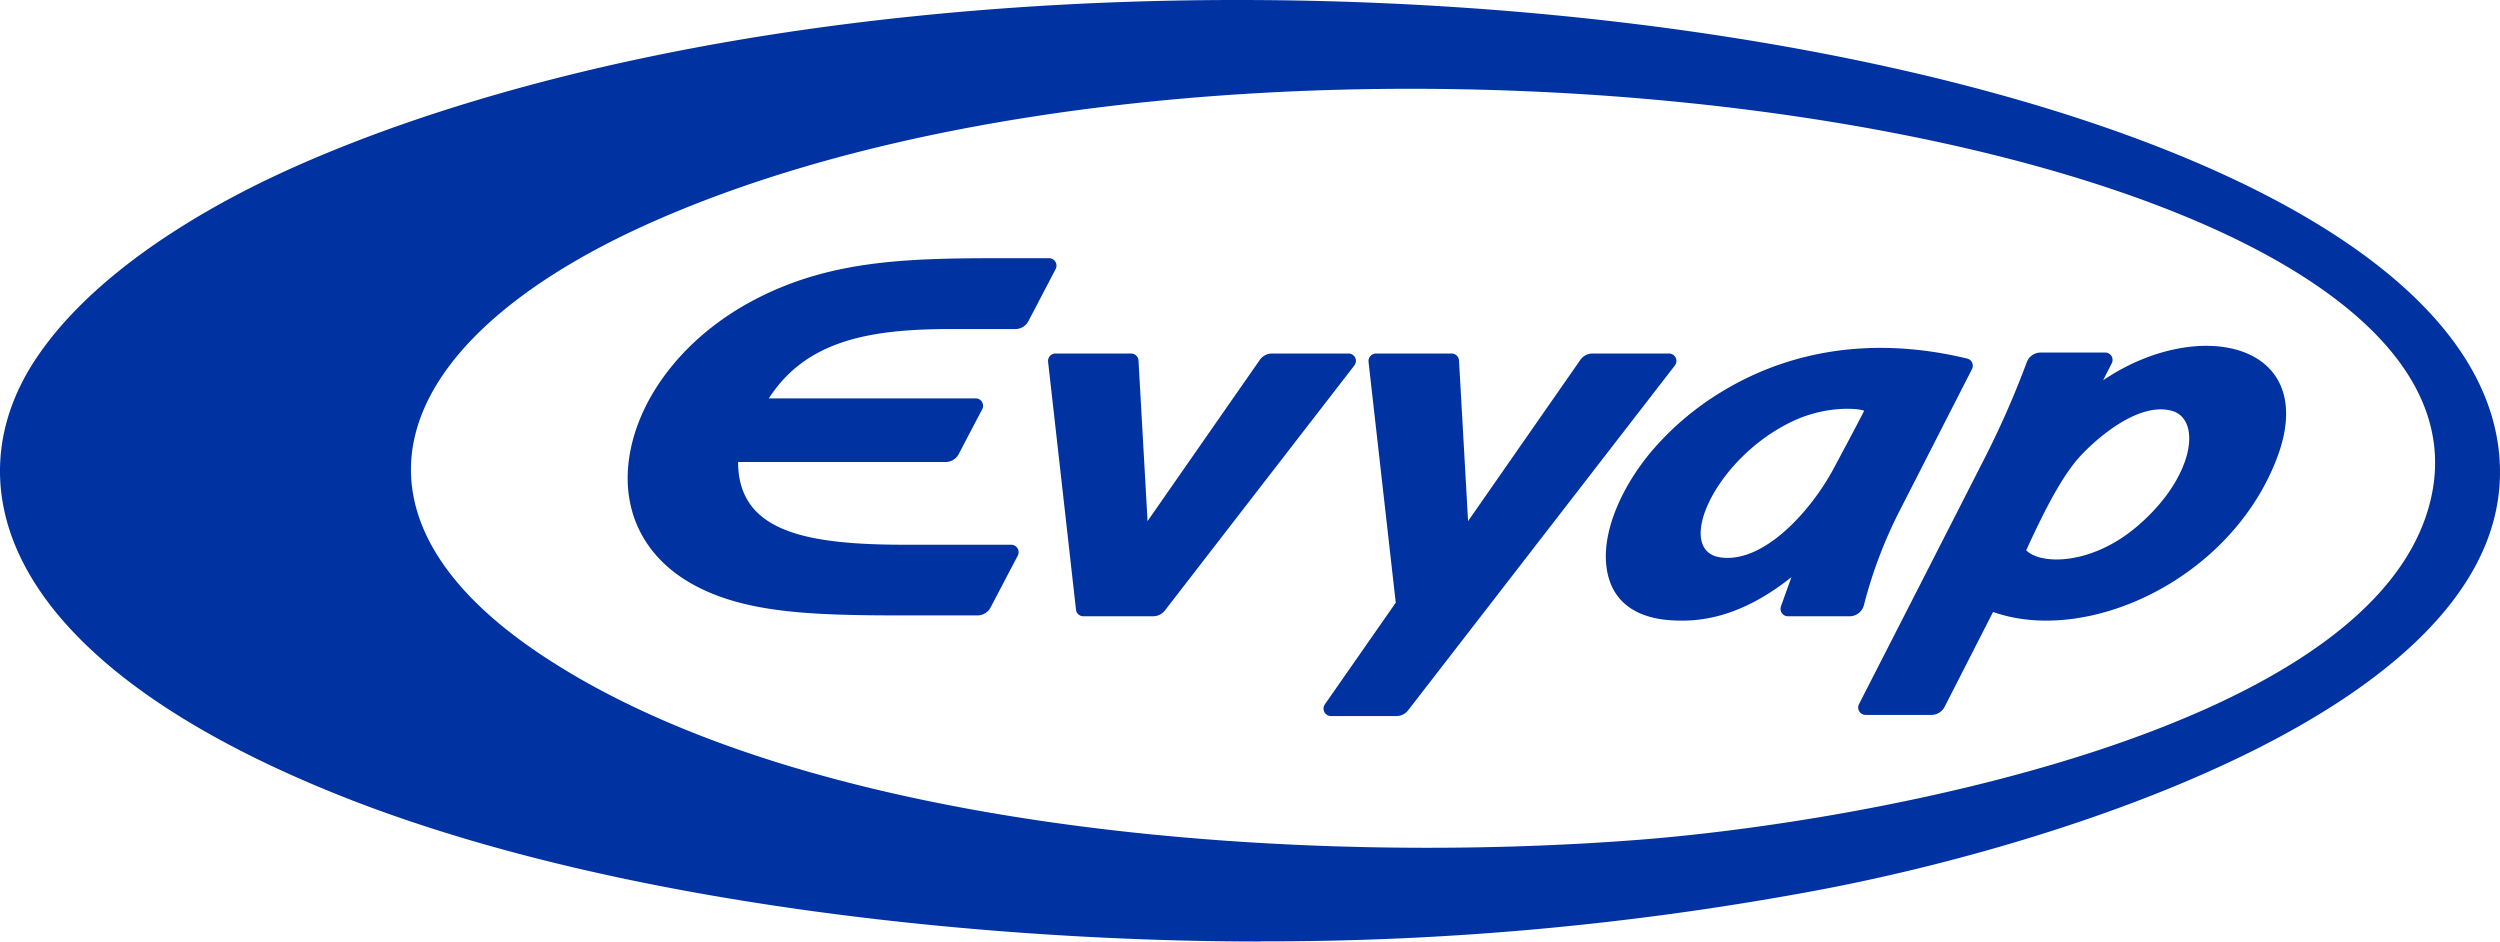 <?xml version="1.0" encoding="UTF-8"?> <svg xmlns="http://www.w3.org/2000/svg" viewBox="0 0 595.94 224.44"><defs><style> .cls-1 { fill: #0033a1; } </style></defs><g id="Layer_2" data-name="Layer 2"><g id="Layer_1-2" data-name="Layer 1"><g><path class="cls-1" d="M595.749,108.368c5.387,59.041-104.789,93.181-163.46,104.029a714.028,714.028,0,0,1-131.819,12v.038c-62.424,0-155.228-8.278-222.656-36.1C-.762,155.956-10.522,115.1,8.056,86.293c9.892-15.338,27.805-29.142,49.675-40.512C77.383,35.59,134.78,10,236.5,2.207,404.73-10.683,588.946,33.957,595.749,108.368Zm-17.6,15.074C609.844,32.536,308.79-13.684,157.16,52.184,94.876,79.24,76.127,120.357,128.225,155.555c64.338,43.5,183.906,50.923,263.57,44.542C445.174,195.811,560.2,174.916,578.15,123.442Z"></path><g><path class="cls-1" d="M501.336,90.648c23.008-15.558,51.92-8.815,41.389,18.664-11.041,28.864-45.188,44.52-67.625,36.567q-5.778,11.306-11.555,22.619a3.54,3.54,0,0,1-3.153,1.92H444.717a1.766,1.766,0,0,1-1.58-2.563q14.924-29.164,29.808-58.353a216.924,216.924,0,0,0,10.194-23.171,3.525,3.525,0,0,1,3.319-2.291h15.369a1.752,1.752,0,0,1,1.565,2.556C502.7,87.949,502.005,89.3,501.336,90.648Zm7.8,35.077c13.914-11.665,15.853-25.794,8.551-27.8-8.924-2.457-20.427,8.958-22.948,12.126-3.36,4.218-6.656,10.017-11.744,21.129C486.53,134.713,498.471,134.661,509.133,125.725Z"></path><path class="cls-1" d="M468.908,85.469a1.768,1.768,0,0,1,1.168,2.518q-8.646,16.929-17.281,33.829a108.375,108.375,0,0,0-8.479,22.43,3.538,3.538,0,0,1-3.424,2.661H426.2a1.776,1.776,0,0,1-1.664-2.374q1.248-3.482,2.5-6.954c-12.564,10.008-22.434,10.689-28.667,10.281-4.607-.288-14.178-1.9-15.452-12.95-1.013-8.853,4.147-19.368,10.512-27.026A68.336,68.336,0,0,1,410.4,93.392C418.579,88.448,438.537,78.159,468.908,85.469ZM444.365,97.905c-1.247-.529-8.893-1.353-17.088,2.533-18.661,8.874-28.413,31.07-16.968,32.461,10.455,1.285,21.583-11.513,26.724-21.092C437.7,110.56,443.33,100.067,444.365,97.905Z"></path><path class="cls-1" d="M397.854,84.267a1.772,1.772,0,0,1,1.391,2.858q-31.767,41.083-63.573,82.181a3.514,3.514,0,0,1-2.8,1.384h-15.6a1.772,1.772,0,0,1-1.456-2.789q8.448-12.123,16.9-24.244-3.243-28.691-6.49-57.4a1.8,1.8,0,0,1,1.762-1.988h18.037a1.773,1.773,0,0,1,1.769,1.671c.722,12.768,1.44,25.506,2.159,38.282q13.39-19.231,26.761-38.433a3.547,3.547,0,0,1,2.91-1.52Z"></path><path class="cls-1" d="M321.448,84.267a1.766,1.766,0,0,1,1.391,2.858q-22.583,29.2-45.162,58.406a3.591,3.591,0,0,1-2.812,1.376H258.249a1.771,1.771,0,0,1-1.761-1.587q-3.312-29.529-6.649-59.065a1.777,1.777,0,0,1,1.746-1.988h18.034a1.785,1.785,0,0,1,1.773,1.671c.718,12.768,1.436,25.506,2.158,38.282q13.38-19.231,26.761-38.433a3.584,3.584,0,0,1,2.9-1.52Z"></path><path class="cls-1" d="M250.073,61.55a1.768,1.768,0,0,1,1.565,2.593c-2.17,4.136-4.317,8.278-6.494,12.406a3.522,3.522,0,0,1-3.13,1.89H226.207c-19.576.03-34.238,3.016-42.935,16.525H232.58a1.769,1.769,0,0,1,1.557,2.593q-2.807,5.329-5.6,10.682a3.548,3.548,0,0,1-3.141,1.89H175.946c.023,16.631,16.1,19.723,39.863,19.723h25.238a1.774,1.774,0,0,1,1.568,2.593c-2.169,4.113-4.316,8.256-6.493,12.376a3.539,3.539,0,0,1-3.138,1.882H215.809c-22.524,0-38.623-.514-51.18-7.7-11.793-6.766-17.1-18.476-14.253-32.084,2.842-13.562,13.471-27.071,29.426-35.44,17.217-9.034,34.559-9.926,56.909-9.926Z"></path></g></g></g></g></svg> 